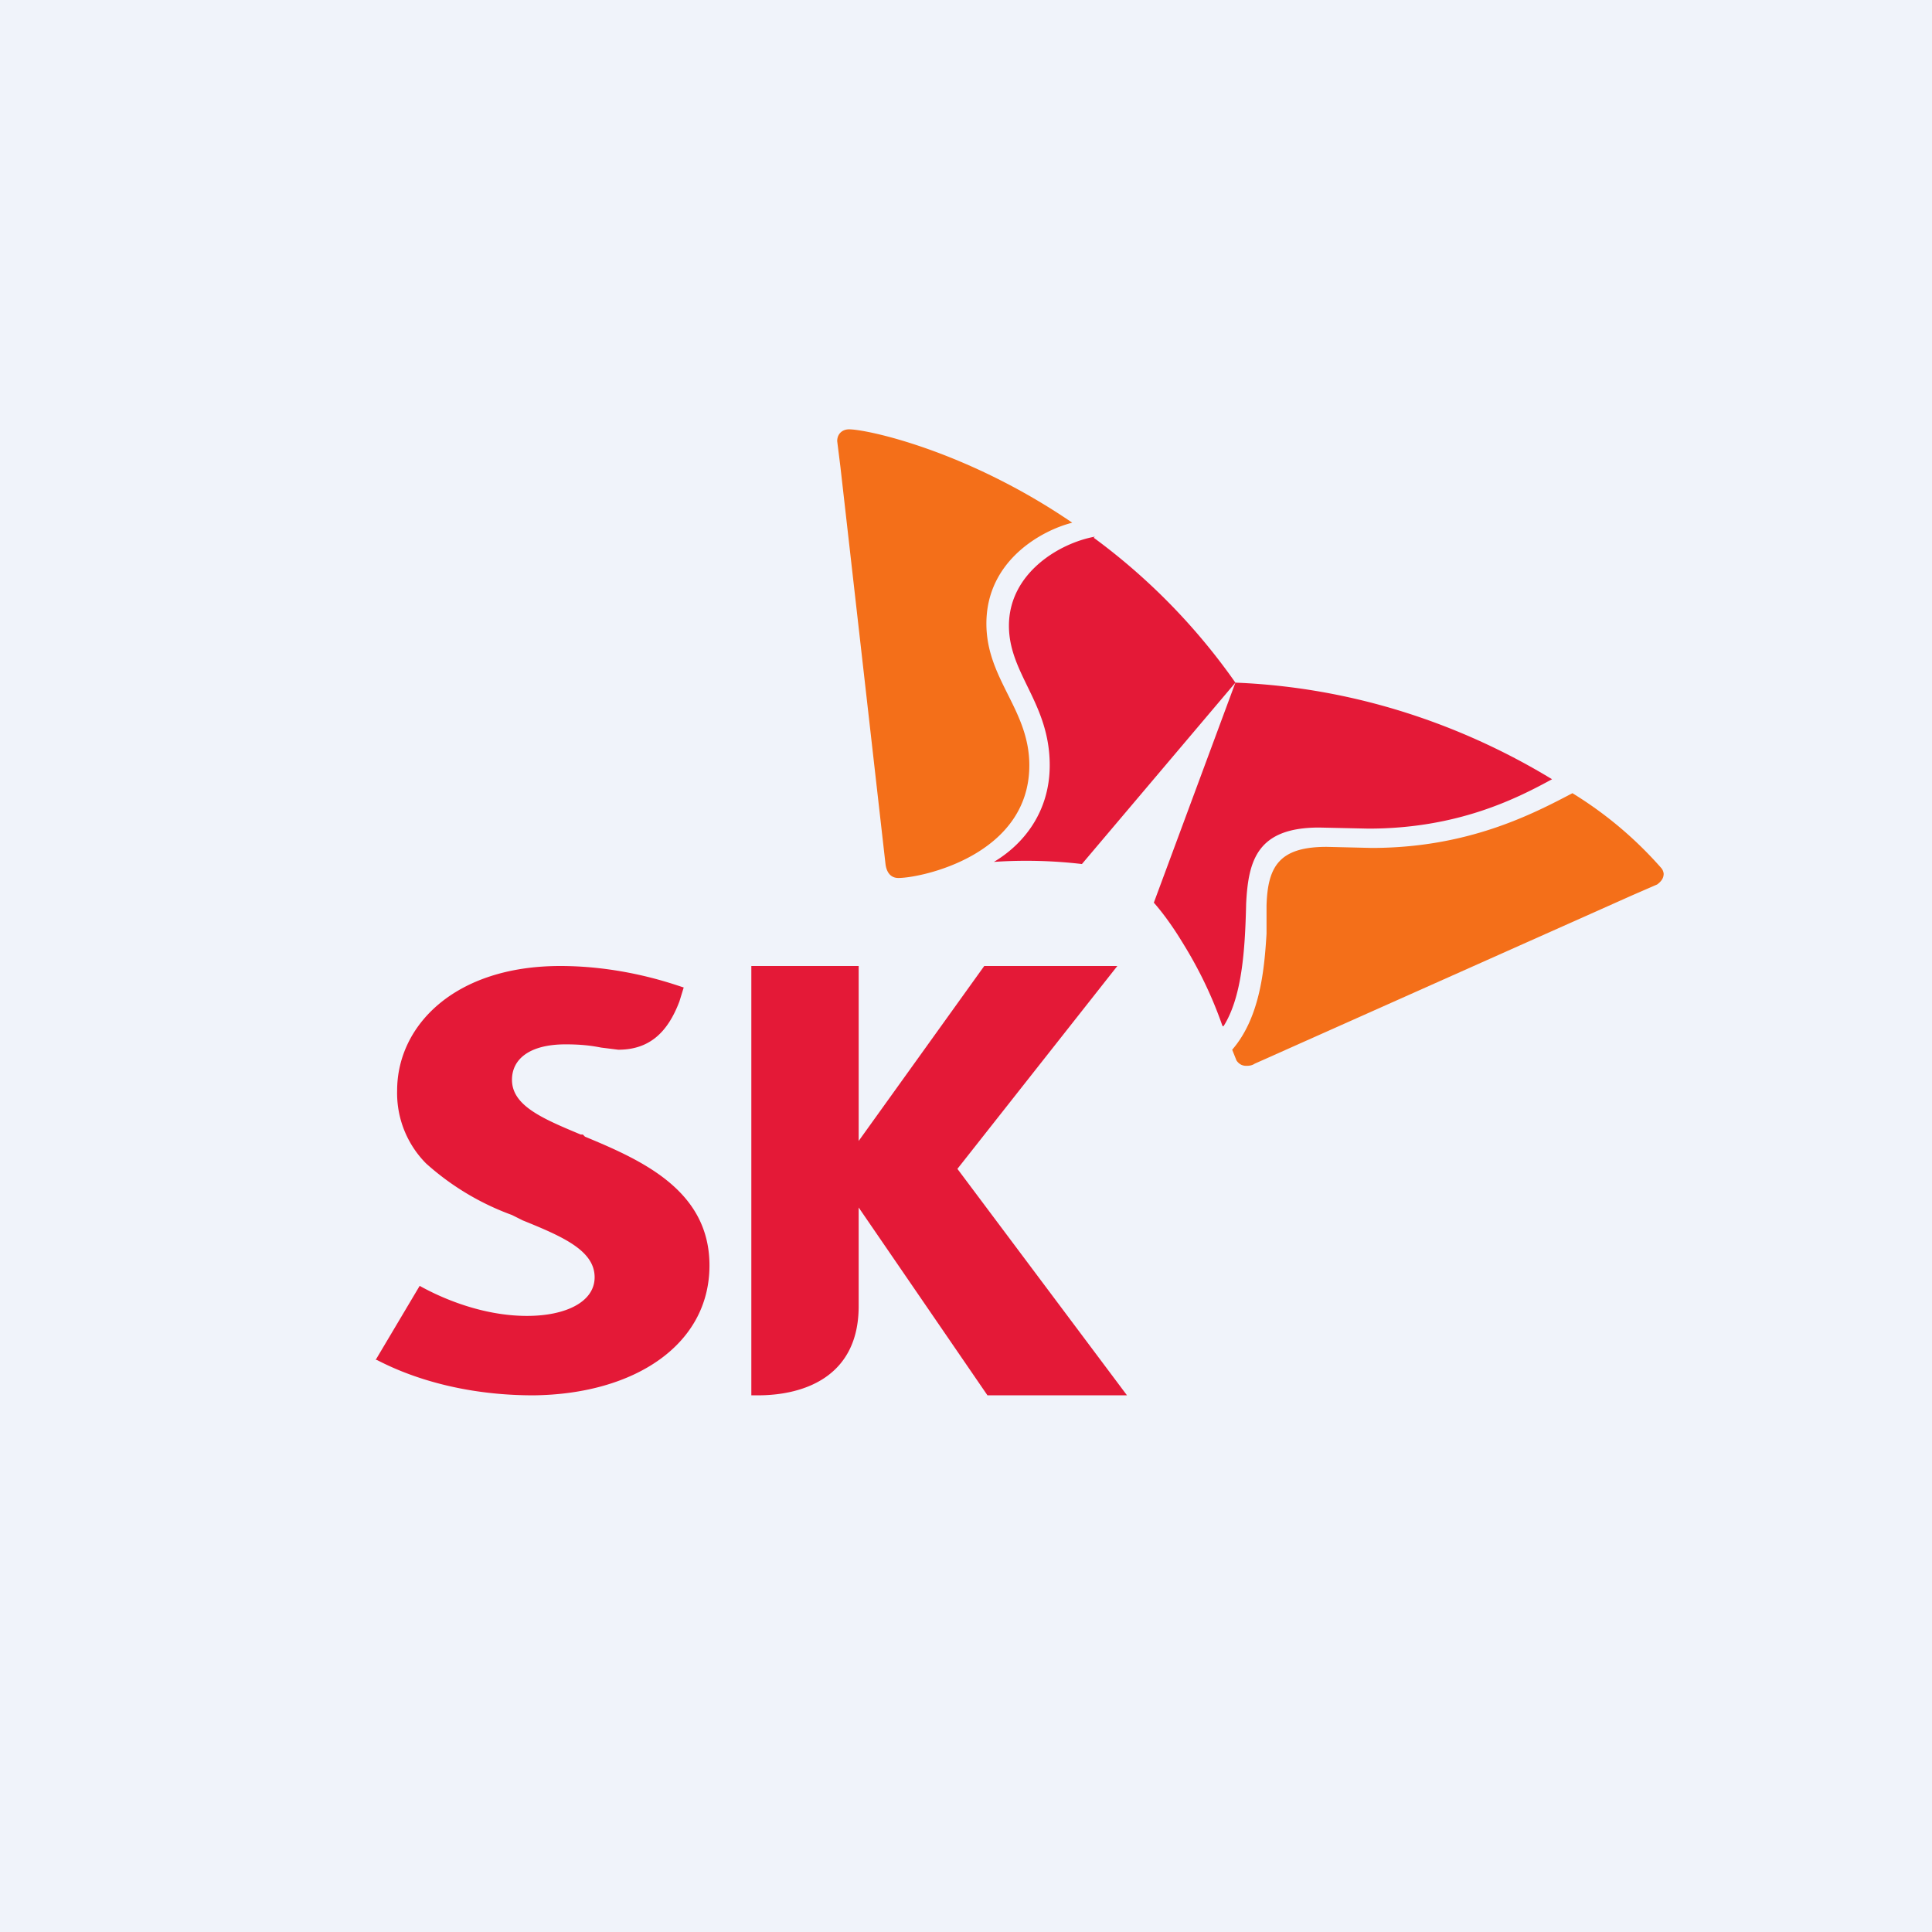 <!-- by TradingView --><svg width="18" height="18" viewBox="0 0 18 18" xmlns="http://www.w3.org/2000/svg"><path fill="#F0F3FA" d="M0 0h18v18H0z"/><path d="M5.41 10.57h.02l.02.02c.53.22 1.16.5 1.16 1.2 0 .74-.7 1.2-1.64 1.21-.83 0-1.34-.27-1.46-.33H3.5l.41-.69c.09.05.51.28 1 .28.36 0 .63-.13.63-.36 0-.25-.3-.38-.67-.53l-.1-.05a2.45 2.45 0 0 1-.8-.48.93.93 0 0 1-.27-.68c0-.6.53-1.16 1.52-1.16.61 0 1.08.18 1.15.2l-.04.13c-.11.29-.28.45-.57.45l-.16-.02c-.1-.02-.2-.03-.33-.03-.34 0-.5.14-.5.33 0 .24.28.36.64.51Zm5-1.57-1.49 1.89L10.5 13H9.2L8 11.25v.92c0 .65-.5.83-.94.83H7V9h1v1.63L9.17 9h1.24ZM10.2 5c-.33.06-.8.34-.8.83 0 .45.38.72.38 1.3 0 .44-.25.74-.52.9a4.47 4.47 0 0 1 .82.02l1.43-1.69a5.82 5.82 0 0 0-1.32-1.35ZM11.4 9.56c.17-.27.2-.7.21-1.14.02-.4.1-.71.68-.71l.46.01c.83 0 1.38-.28 1.71-.46-.69-.42-1.7-.85-2.95-.9l-.76 2.05s.12.13.26.36c.2.32.31.59.38.79Z" fill="#E41937"/><path d="M8.37 8.18c-.07 0-.11-.05-.12-.13l-.42-3.7-.03-.24c0-.07.05-.11.11-.11.17 0 1.1.2 2.08.87-.28.07-.8.35-.8.94 0 .52.4.8.4 1.32 0 .84-1.01 1.05-1.22 1.05ZM11.48 9.78l.04.1c.02.03.05.05.09.05.02 0 .05 0 .08-.02l3.52-1.57.23-.1c.04-.03.06-.06.06-.1a.1.1 0 0 0-.02-.05 3.61 3.61 0 0 0-.83-.7c-.38.2-.98.51-1.87.51l-.42-.01c-.44 0-.55.18-.56.55v.26c-.02.33-.06.78-.32 1.08Z" fill="#F46F19"/></svg>